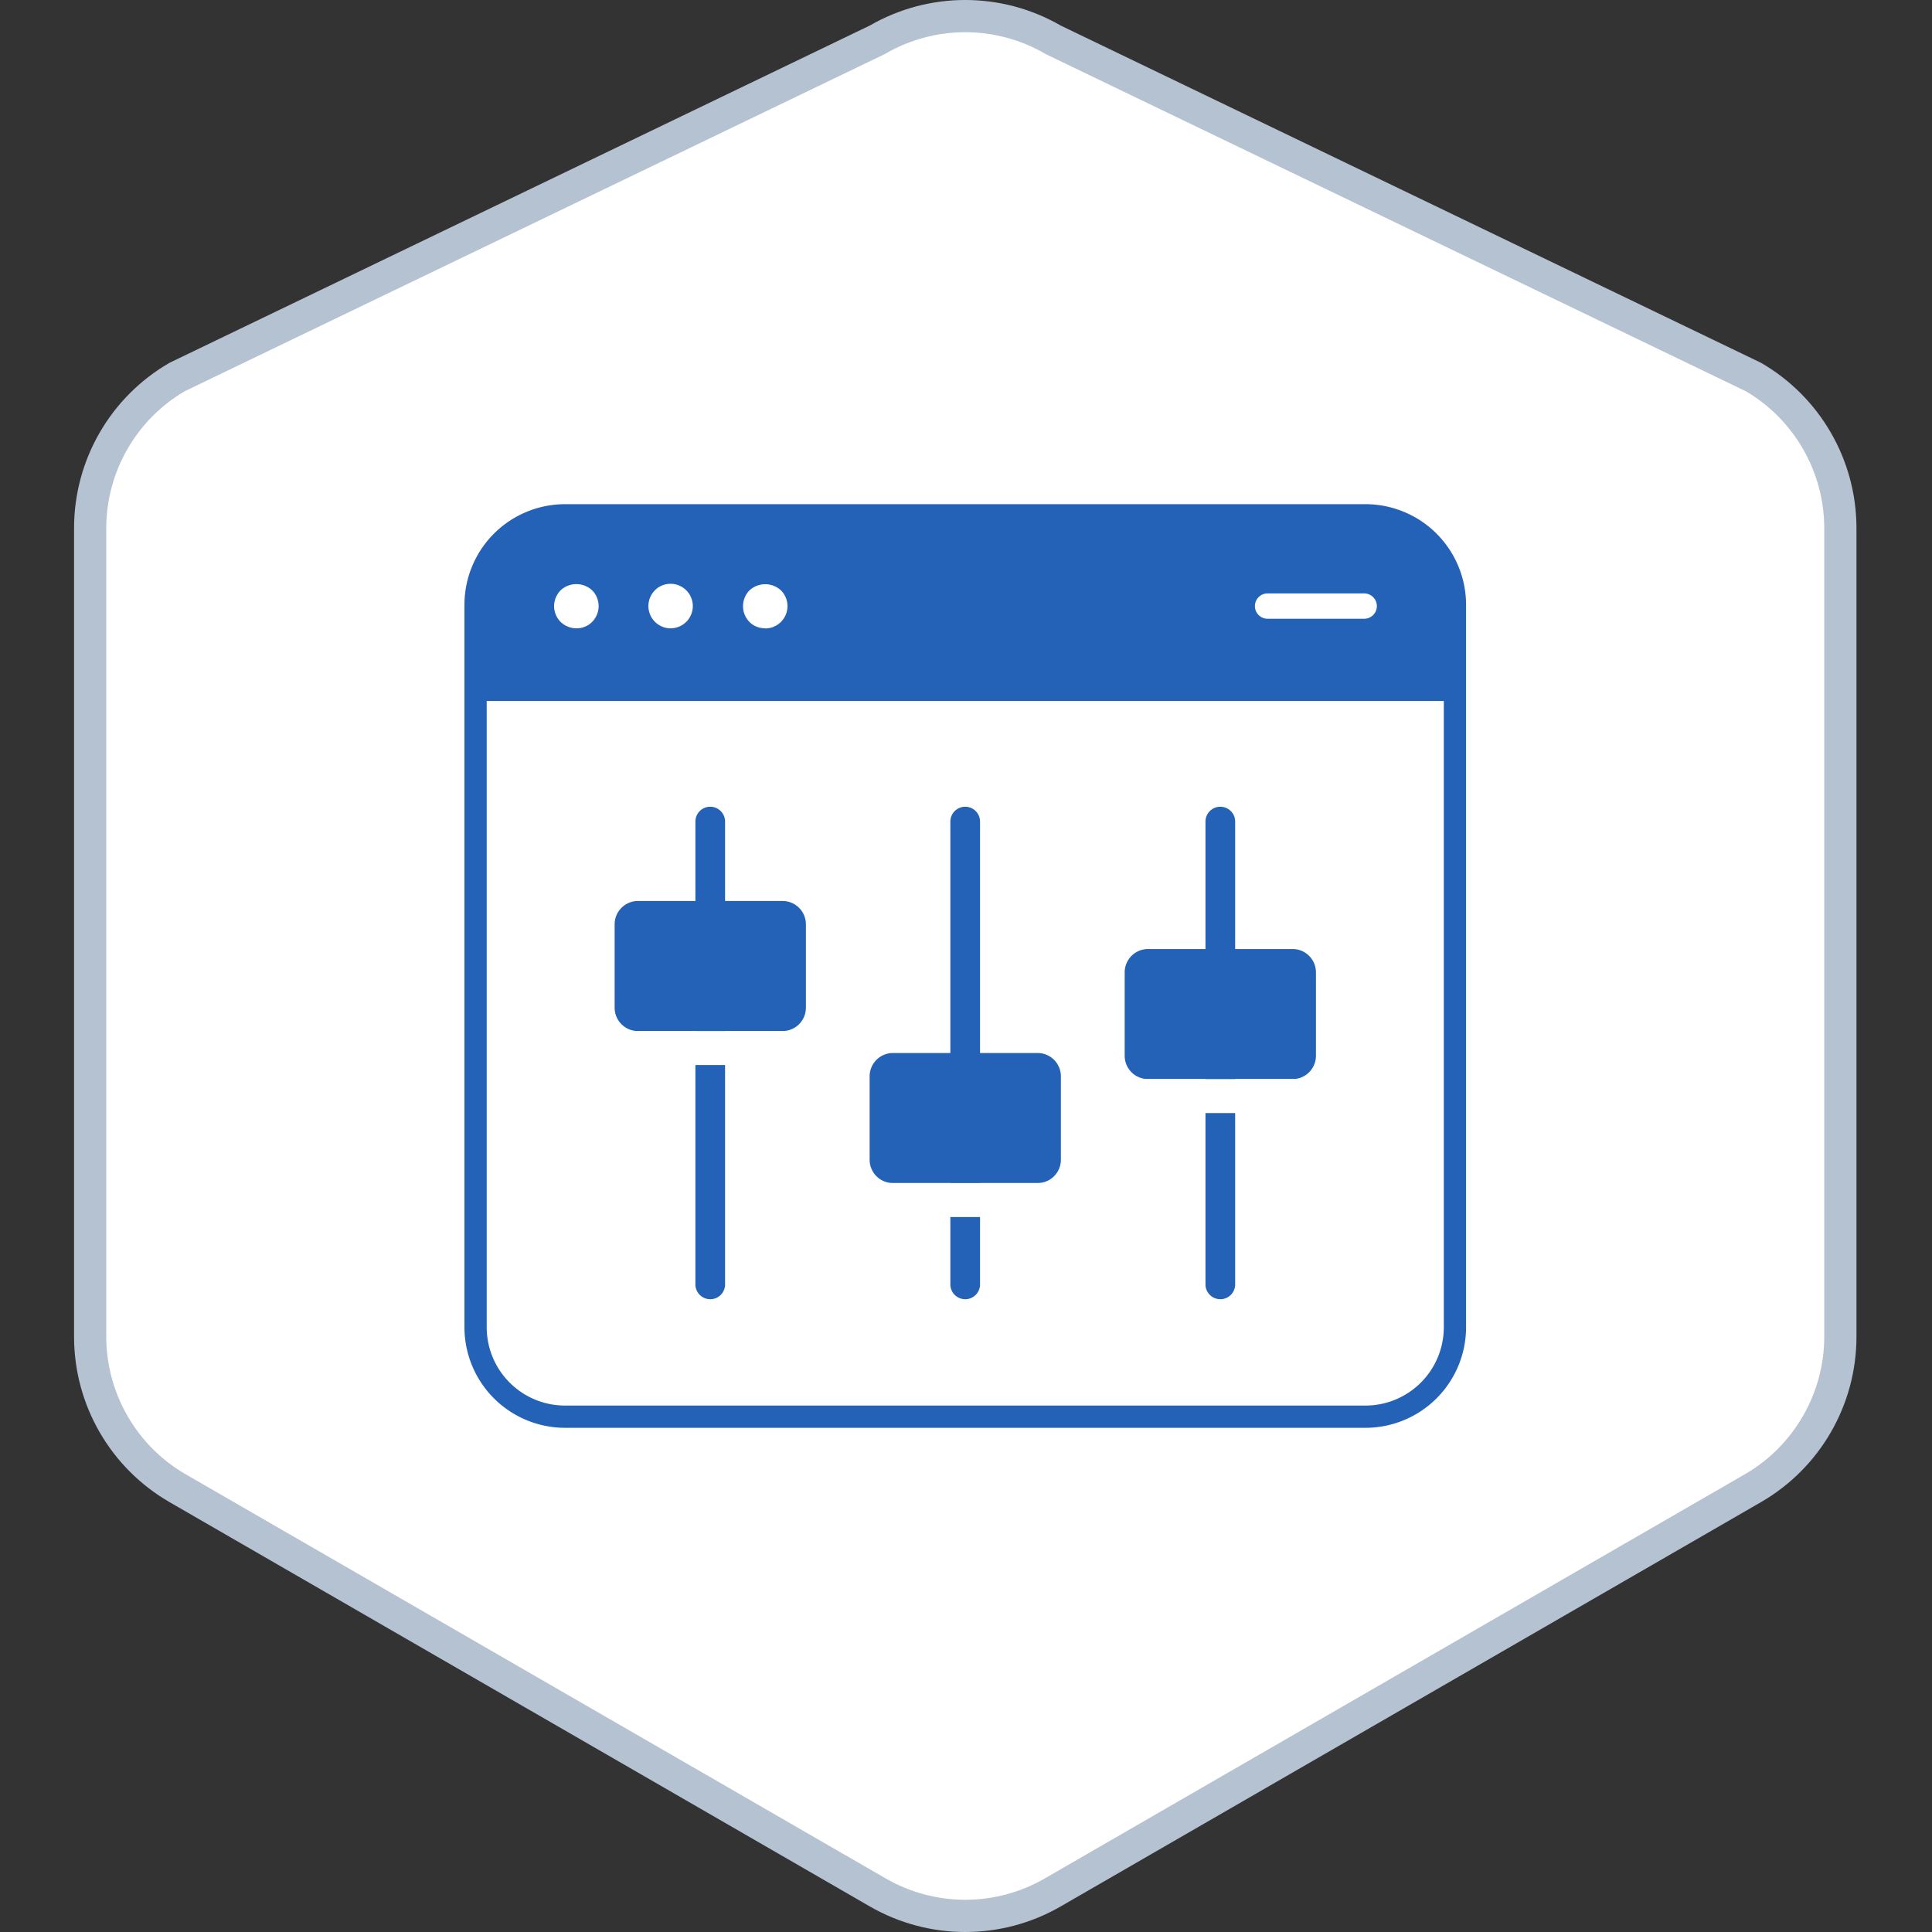 <svg xmlns="http://www.w3.org/2000/svg" xmlns:xlink="http://www.w3.org/1999/xlink" width="60" height="60" viewBox="0 0 60 60">
  <rect x="0" y="0" width="60" height="60" fill="#333333" stroke="none"/>
  <defs>
    <clipPath id="clip-path">
      <rect id="Rectangle_3014" data-name="Rectangle 3014" width="30.415" height="27.993" rx="3" fill="none"/>
    </clipPath>
  </defs>
  <g id="i-Customized-AI-60px" transform="translate(779.065 -2365.671)">
    <rect id="frame" width="60" height="60" transform="translate(-779.065 2365.671)" fill="none"/>
    <g id="icon" transform="translate(-1.7 -1)">
      <g id="Group_1742" data-name="Group 1742" transform="translate(-775.065 2366.671)">
        <g id="Group_1741" data-name="Group 1741">
          <g id="Path_1415" data-name="Path 1415" transform="translate(775.065 -2366.671)" fill="#fff" stroke-miterlimit="10">
            <path d="M -747.388 2426.171 C -748.34 2426.171 -749.279 2425.919 -750.104 2425.443 L -771.85 2412.887 C -773.525 2411.921 -774.565 2410.118 -774.565 2408.185 L -774.565 2383.073 C -774.565 2381.146 -773.531 2379.349 -771.866 2378.38 L -750.137 2367.915 L -750.12 2367.907 L -750.104 2367.898 C -749.279 2367.422 -748.34 2367.171 -747.388 2367.171 C -746.436 2367.171 -745.497 2367.422 -744.673 2367.898 L -744.657 2367.907 L -744.64 2367.915 L -722.91 2378.38 C -721.245 2379.349 -720.211 2381.146 -720.211 2383.073 L -720.211 2408.185 C -720.211 2410.118 -721.251 2411.92 -722.926 2412.888 L -744.673 2425.443 C -745.497 2425.919 -746.436 2426.171 -747.388 2426.171 Z" stroke="none"/>
            <path d="M -747.388 2425.671 C -746.524 2425.671 -745.671 2425.442 -744.923 2425.01 L -723.176 2412.455 C -721.656 2411.576 -720.711 2409.94 -720.711 2408.185 L -720.711 2383.073 C -720.711 2381.33 -721.643 2379.704 -723.145 2378.822 L -744.891 2368.35 L -744.923 2368.331 C -745.671 2367.899 -746.524 2367.671 -747.388 2367.671 C -748.253 2367.671 -749.105 2367.899 -749.854 2368.331 L -749.886 2368.35 L -749.92 2368.366 L -771.631 2378.822 C -773.133 2379.704 -774.065 2381.329 -774.065 2383.073 L -774.065 2408.185 C -774.065 2409.94 -773.121 2411.577 -771.6 2412.455 L -749.854 2425.01 C -749.105 2425.442 -748.252 2425.671 -747.388 2425.671 M -747.388 2426.671 C -748.412 2426.671 -749.436 2426.406 -750.354 2425.876 L -772.1 2413.321 C -773.935 2412.261 -775.065 2410.303 -775.065 2408.185 L -775.065 2383.073 C -775.065 2380.955 -773.935 2378.997 -772.1 2377.938 L -750.354 2367.465 C -748.518 2366.406 -746.258 2366.406 -744.423 2367.465 L -722.676 2377.938 C -720.842 2378.997 -719.711 2380.955 -719.711 2383.073 L -719.711 2408.185 C -719.711 2410.303 -720.842 2412.261 -722.676 2413.321 L -744.423 2425.876 C -745.34 2426.406 -746.364 2426.671 -747.388 2426.671 Z" stroke="none" fill="#b5c2d1"/>
          </g>
        </g>
      </g>
      <g id="Group_1963" data-name="Group 1963" transform="translate(-1963.098 1625.671)">
        <path id="Path_1557" data-name="Path 1557" d="M81.89,97.438H57.028a2.777,2.777,0,0,1-2.777-2.777V72.222a2.777,2.777,0,0,1,2.777-2.777H81.89a2.777,2.777,0,0,1,2.777,2.777V94.661a2.777,2.777,0,0,1-2.777,2.777" transform="translate(1146.251 687.559)" fill="#fff"/>
        <path id="Path_1558" data-name="Path 1558" d="M80.735,96.629H55.873a3.126,3.126,0,0,1-3.122-3.122V71.067a3.126,3.126,0,0,1,3.122-3.122H80.735a3.126,3.126,0,0,1,3.122,3.122V93.507a3.126,3.126,0,0,1-3.122,3.122M55.873,68.636a2.434,2.434,0,0,0-2.431,2.431V93.507a2.434,2.434,0,0,0,2.431,2.431H80.735a2.434,2.434,0,0,0,2.431-2.431V71.067a2.434,2.434,0,0,0-2.431-2.431Z" transform="translate(1147.406 688.713)" fill="#2462b7"/>
        <g id="Group_1966" data-name="Group 1966" transform="translate(1200.502 757.004)">
          <g id="Group_1965" data-name="Group 1965" clip-path="url(#clip-path)">
            <rect id="Rectangle_3013" data-name="Rectangle 3013" width="30.415" height="5.766" transform="translate(0 0)" fill="#2462b7"/>
          </g>
        </g>
        <line id="Line_610" data-name="Line 610" y2="14.373" transform="translate(1207.789 766.515)" fill="#fff"/>
        <path id="Path_1559" data-name="Path 1559" d="M84.333,124.012a.461.461,0,0,1-.461-.461V109.179a.461.461,0,0,1,.922,0v14.373a.461.461,0,0,1-.461.461" transform="translate(1123.457 657.336)" fill="#2462b7"/>
        <path id="Path_1560" data-name="Path 1560" d="M78.2,125.454h-4.49a.725.725,0,0,1-.725-.725v-2.589a.725.725,0,0,1,.725-.725H78.2a.725.725,0,0,1,.725.725v2.589a.725.725,0,0,1-.725.725" transform="translate(1131.836 647.566)" fill="#2462b7"/>
        <rect id="Rectangle_3015" data-name="Rectangle 3015" width="5.94" height="1.055" transform="translate(1204.819 773.02)" fill="#fff"/>
        <line id="Line_611" data-name="Line 611" y2="14.373" transform="translate(1215.71 766.515)" fill="#fff"/>
        <path id="Path_1561" data-name="Path 1561" d="M118.7,124.012a.461.461,0,0,1-.461-.461V109.179a.461.461,0,0,1,.922,0v14.373a.461.461,0,0,1-.461.461" transform="translate(1097.008 657.336)" fill="#2462b7"/>
        <path id="Path_1562" data-name="Path 1562" d="M112.568,145.941h-4.49a.725.725,0,0,1-.725-.725v-2.589a.725.725,0,0,1,.725-.725h4.49a.725.725,0,0,1,.725.725v2.589a.725.725,0,0,1-.725.725" transform="translate(1105.387 631.8)" fill="#2462b7"/>
        <rect id="Rectangle_3016" data-name="Rectangle 3016" width="5.94" height="1.055" transform="translate(1212.74 777.741)" fill="#fff"/>
        <line id="Line_612" data-name="Line 612" y2="14.373" transform="translate(1223.631 766.515)" fill="#fff"/>
        <path id="Path_1563" data-name="Path 1563" d="M153.072,124.012a.461.461,0,0,1-.461-.461V109.179a.461.461,0,1,1,.922,0v14.373a.461.461,0,0,1-.461.461" transform="translate(1070.559 657.336)" fill="#2462b7"/>
        <path id="Path_1564" data-name="Path 1564" d="M146.938,131.93h-4.49a.725.725,0,0,1-.725-.725v-2.589a.725.725,0,0,1,.725-.725h4.49a.725.725,0,0,1,.725.725v2.589a.725.725,0,0,1-.725.725" transform="translate(1078.938 642.582)" fill="#2462b7"/>
        <rect id="Rectangle_3017" data-name="Rectangle 3017" width="5.94" height="1.055" transform="translate(1220.66 774.512)" fill="#fff"/>
        <path id="Path_1565" data-name="Path 1565" d="M65.515,80.091a.845.845,0,0,1-.134-.014.663.663,0,0,1-.129-.041.541.541,0,0,1-.12-.062.779.779,0,0,1-.106-.085.7.7,0,0,1-.2-.491.662.662,0,0,1,.014-.134.856.856,0,0,1,.039-.129.742.742,0,0,1,.065-.12.646.646,0,0,1,.085-.106.718.718,0,0,1,.977,0,.659.659,0,0,1,.088.106.73.73,0,0,1,.062.12.638.638,0,0,1,.039.129.662.662,0,0,1,.014.134.7.7,0,0,1-.2.491.949.949,0,0,1-.1.085.589.589,0,0,1-.12.062.659.659,0,0,1-.129.041.852.852,0,0,1-.136.014" transform="translate(1138.115 680.423)" fill="#fff"/>
        <path id="Path_1566" data-name="Path 1566" d="M78.235,80.056a.693.693,0,0,1-.489-1.182.743.743,0,0,1,.1-.085.886.886,0,0,1,.12-.064.786.786,0,0,1,.129-.039.692.692,0,0,1,.625,1.168.778.778,0,0,1-.106.085A.574.574,0,0,1,78.5,80a.662.662,0,0,1-.129.041.878.878,0,0,1-.136.014" transform="translate(1128.326 680.458)" fill="#fff"/>
        <path id="Path_1567" data-name="Path 1567" d="M90.955,80.091a.854.854,0,0,1-.136-.014.8.8,0,0,1-.249-.1.725.725,0,0,1-.1-.085.7.7,0,0,1-.2-.491.707.707,0,0,1,.2-.489.721.721,0,0,1,.979,0,.693.693,0,0,1-.489,1.182" transform="translate(1118.538 680.423)" fill="#fff"/>
        <path id="Path_1568" data-name="Path 1568" d="M162.682,80.754h-3a.393.393,0,0,1,0-.787h3a.393.393,0,0,1,0,.787" transform="translate(1065.417 679.462)" fill="#fff"/>
      </g>
    </g>
  </g>
</svg>
